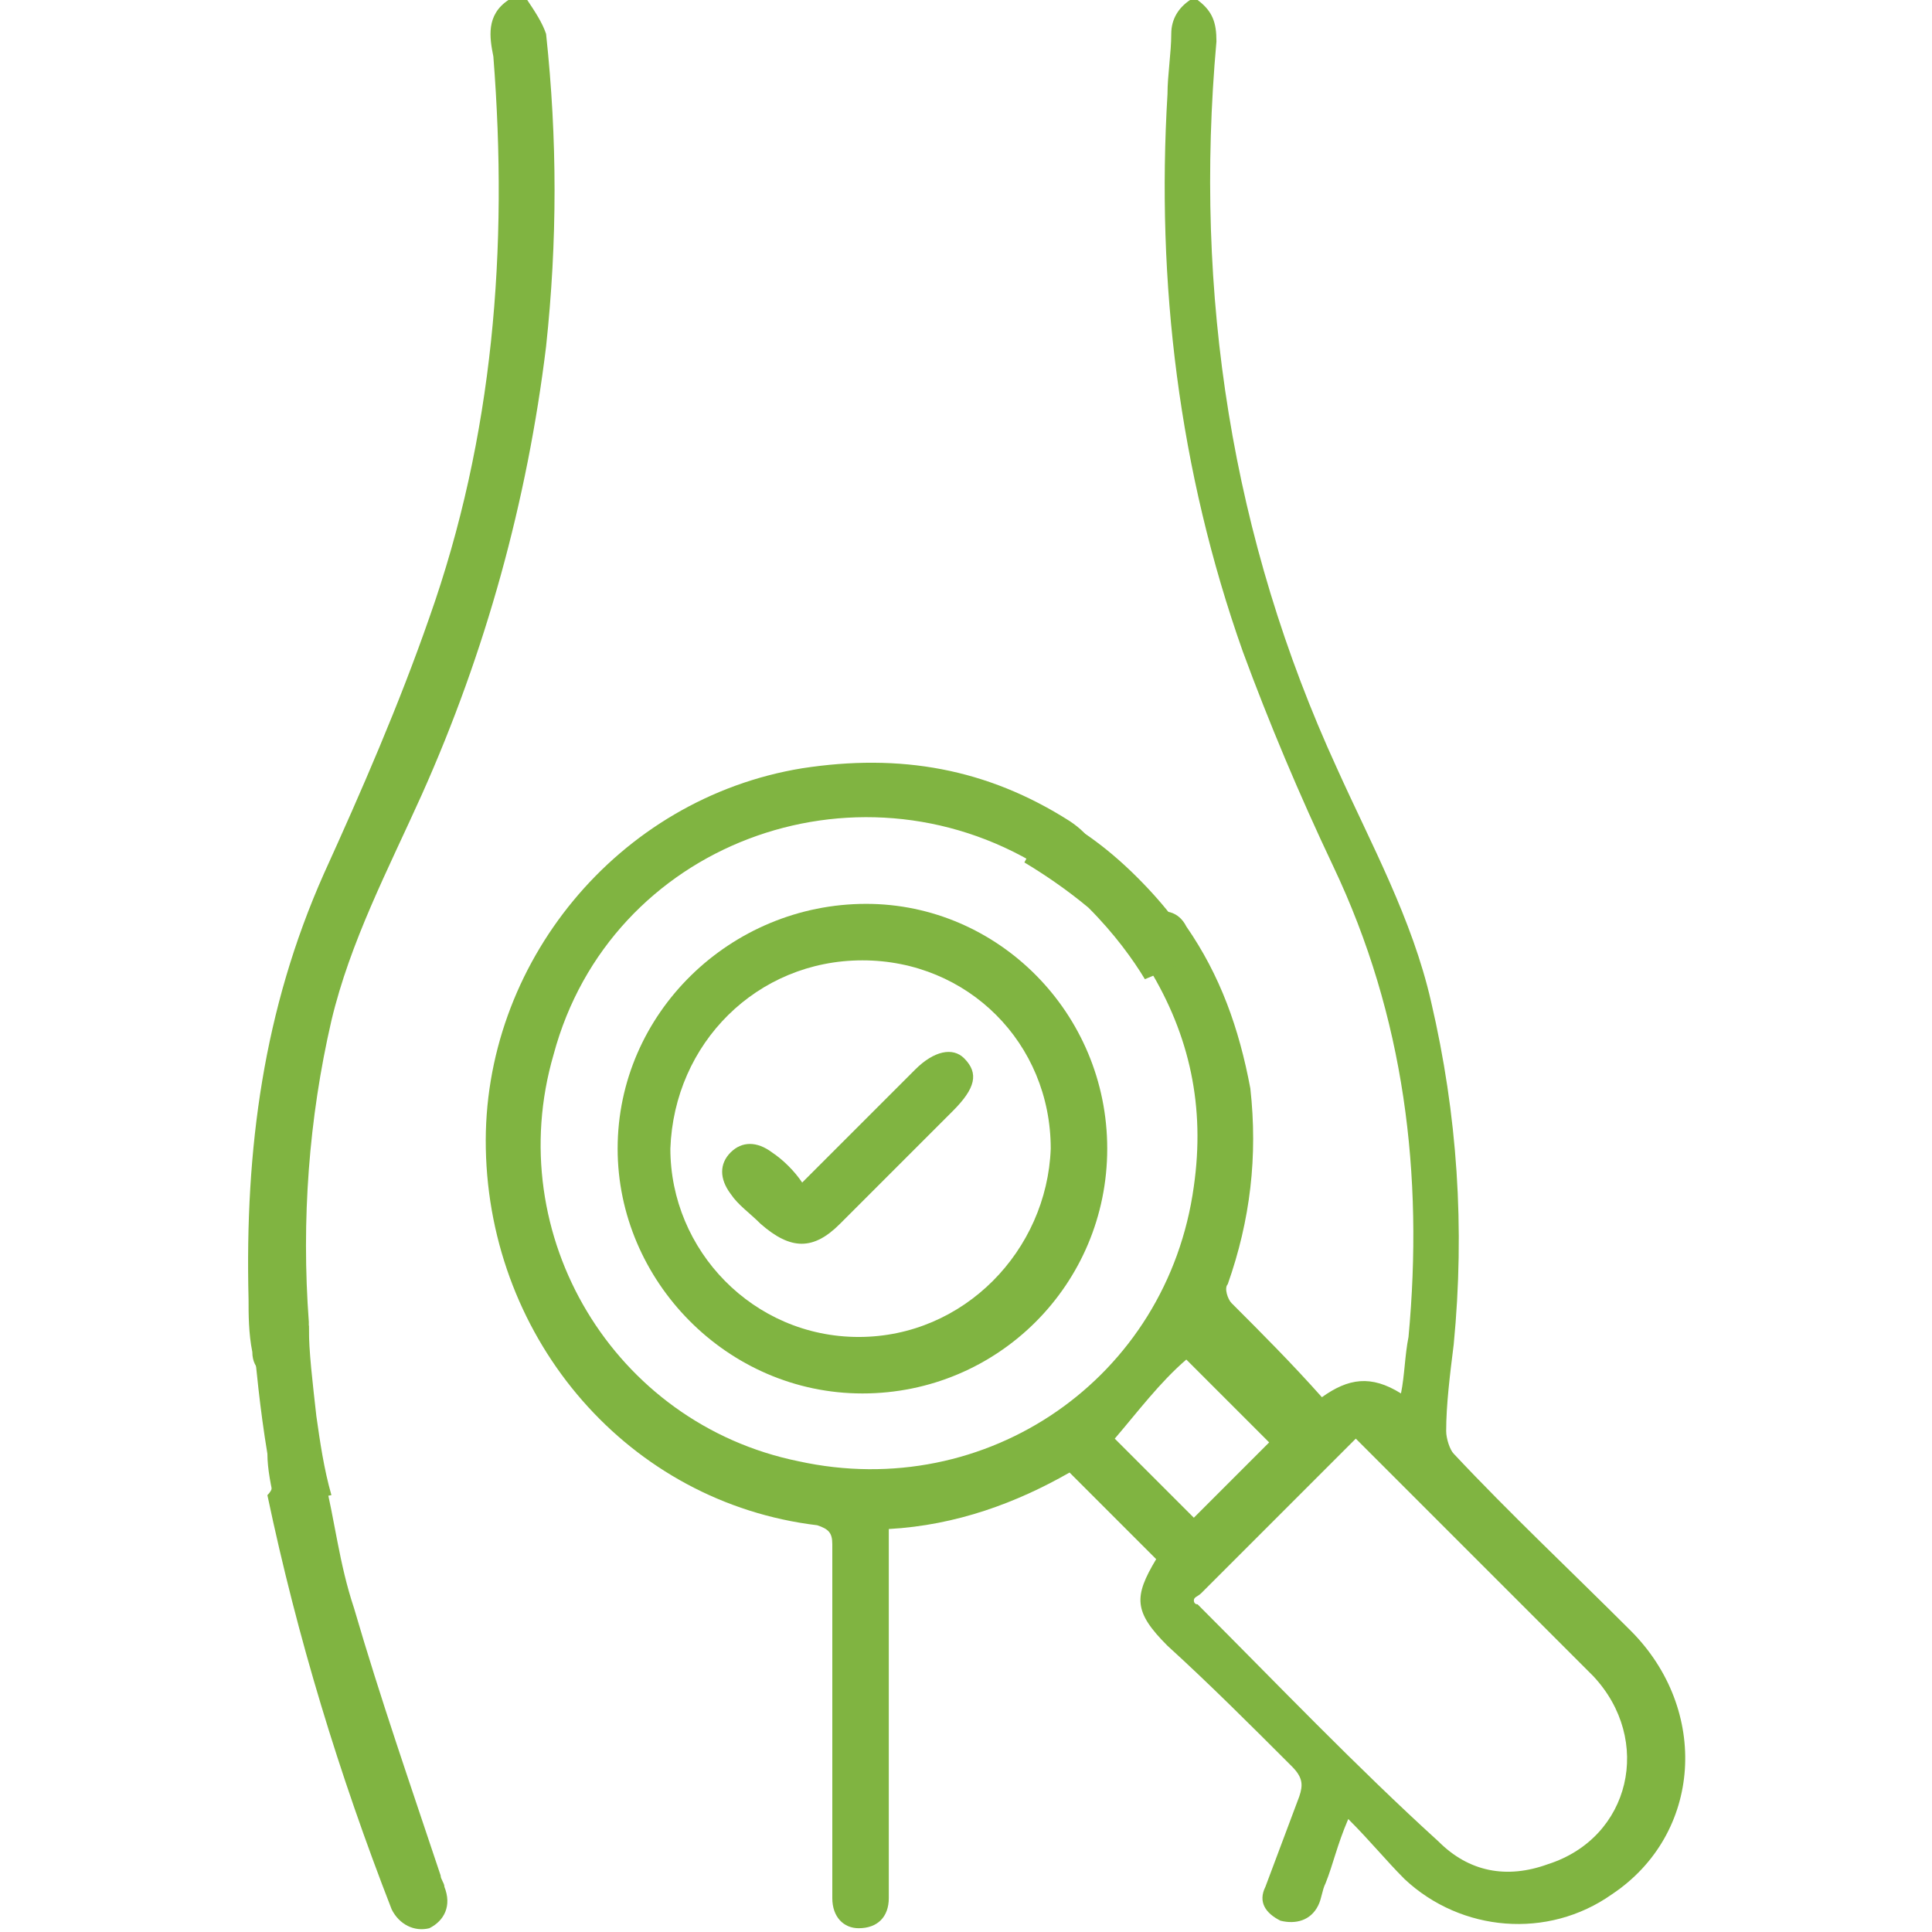 <?xml version="1.0" encoding="utf-8"?>
<!-- Generator: Adobe Illustrator 28.0.0, SVG Export Plug-In . SVG Version: 6.00 Build 0)  -->
<svg version="1.1" xmlns="http://www.w3.org/2000/svg" xmlns:xlink="http://www.w3.org/1999/xlink" x="0px" y="0px"
	 viewBox="0 0 51.3 51.3" style="enable-background:new 0 0 51.3 51.3;" xml:space="preserve">
<style type="text/css">
	.st0{clip-path:url(#SVGID_00000166652011564147162930000000957682452309040051_);}
	.st1{clip-path:url(#SVGID_00000164515532036652796460000003420381628847055514_);}
	.st2{fill:#FFFFFF;}
	.st3{clip-path:url(#SVGID_00000113327254229593420440000013275904451059102636_);}
	.st4{clip-path:url(#SVGID_00000075880921660995274380000009174307548080746906_);}
	.st5{fill:#80B441;}
	.st6{fill-rule:evenodd;clip-rule:evenodd;fill:#80B441;}
	.st7{fill:none;stroke:#80B441;}
	.st8{fill:#0095C6;}
	.st9{fill-rule:evenodd;clip-rule:evenodd;}
	.st10{fill-rule:evenodd;clip-rule:evenodd;fill:#8F8000;}
	.st11{clip-path:url(#SVGID_00000083780095525515208770000005002097896497706173_);}
	.st12{clip-path:url(#SVGID_00000166661020754756711980000006082397346818253209_);}
	.st13{clip-path:url(#SVGID_00000134971176543578518470000002862952893362770105_);}
	.st14{clip-path:url(#SVGID_00000104701900435575788390000002308962448706409385_);}
	.st15{clip-path:url(#SVGID_00000004530264946305502280000012906393318262034353_);}
	.st16{clip-path:url(#SVGID_00000029016758472991386100000015209817354901732237_);}
	.st17{clip-path:url(#SVGID_00000080171042489411288510000017917959606498234249_);}
	.st18{clip-path:url(#SVGID_00000163036629581538992390000002595020558395690923_);}
	.st19{clip-path:url(#SVGID_00000029047909962973939890000006373708558660663972_);}
	.st20{clip-path:url(#SVGID_00000132053459876391413700000006000798309128682637_);}
	.st21{clip-path:url(#SVGID_00000099631850654969492600000010065240917510177981_);}
	.st22{clip-path:url(#SVGID_00000170249875025853031520000015488432461408778915_);}
	.st23{clip-path:url(#SVGID_00000013874496059588329660000013365365909984909454_);}
	.st24{clip-path:url(#SVGID_00000147902691675327570280000012167932362407829938_);}
	.st25{clip-path:url(#SVGID_00000111878796300568921570000016352176842607578785_);}
	.st26{clip-path:url(#SVGID_00000072239416460632635540000014059134290096999610_);}
	.st27{clip-path:url(#SVGID_00000109711652047935672020000006556004963715878575_);}
	.st28{clip-path:url(#SVGID_00000038394839079888417600000014350841466655969211_);}
	.st29{clip-path:url(#SVGID_00000037662718462050868810000007652285040283827346_);}
	.st30{clip-path:url(#SVGID_00000127012588317394286560000016352179133121990305_);}
	.st31{clip-path:url(#SVGID_00000035508859048178901080000002928318410587244220_);}
	.st32{clip-path:url(#SVGID_00000094600676340175465240000008971215470630342811_);}
	.st33{clip-path:url(#SVGID_00000094579307130229037840000007212677928667544207_);}
	.st34{clip-path:url(#SVGID_00000088091207757320810990000016613378144049077676_);}
	.st35{clip-path:url(#SVGID_00000108989479084509083090000016848437681602057860_);}
	.st36{clip-path:url(#SVGID_00000161612758745308116810000012283341916328627095_);}
	.st37{clip-path:url(#SVGID_00000013186271838271744370000004869747567254490302_);}
</style>
<g id="Capa_2">
</g>
<g id="Capa_1">
	<g>
		<g>
			<path class="st5" d="M31.8,0c0.4,0.3,0.5,0.6,0.5,1.1c-0.6,6.7,0.4,13.2,3.2,19.3c0.9,2,2,4,2.5,6.2c0.7,3,0.9,6,0.6,9.1
				c-0.1,0.8-0.2,1.6-0.2,2.3c0,0.2,0.1,0.5,0.2,0.6c1.5,1.6,3.1,3.1,4.7,4.7c2.1,2.1,1.9,5.4-0.5,7c-1.7,1.2-4,1-5.5-0.4
				c-0.5-0.5-0.9-1-1.5-1.6c-0.3,0.7-0.4,1.2-0.6,1.7c-0.1,0.2-0.1,0.4-0.2,0.6c-0.2,0.4-0.6,0.5-1,0.4c-0.4-0.2-0.6-0.5-0.4-0.9
				c0.3-0.8,0.6-1.6,0.9-2.4c0.1-0.3,0.1-0.5-0.2-0.8c-1.1-1.1-2.2-2.2-3.3-3.2c-0.9-0.9-0.9-1.3-0.3-2.3c-0.8-0.8-1.5-1.5-2.3-2.3
				c-1.4,0.8-3,1.4-4.8,1.5c0,0.2,0,0.4,0,0.6c0,2.9,0,5.9,0,8.8c0,0.1,0,0.3,0,0.4c0,0.5-0.3,0.8-0.8,0.8c-0.4,0-0.7-0.3-0.7-0.8
				c0-1.7,0-3.5,0-5.2c0-1.4,0-2.8,0-4.2c0-0.3-0.1-0.4-0.4-0.5c-5-0.6-8.7-4.9-8.8-10c-0.1-4.9,3.5-9.3,8.4-10.1
				c2.6-0.4,4.9,0,7.1,1.4c0.6,0.4,0.8,0.8,0.5,1.2c-0.3,0.4-0.7,0.4-1.3,0c-4.9-3-11.4-0.6-12.9,5c-1.4,4.8,1.6,9.8,6.5,10.8
				c5,1.1,9.8-2.2,10.5-7.3c0.3-2.1-0.1-4-1.2-5.8c-0.1-0.1-0.1-0.2-0.2-0.3c-0.2-0.4-0.1-0.8,0.2-1.1c0.4-0.2,0.8-0.1,1,0.3
				c0.9,1.3,1.4,2.7,1.7,4.3c0.2,1.8,0,3.5-0.6,5.2c-0.1,0.1,0,0.4,0.1,0.5c0.8,0.8,1.6,1.6,2.4,2.5c0.7-0.5,1.3-0.6,2.1-0.1
				c0.1-0.5,0.1-1,0.2-1.5c0.4-4.3-0.1-8.5-2-12.5c-0.9-1.9-1.7-3.8-2.4-5.7c-1.7-4.8-2.3-9.8-2-14.8c0-0.5,0.1-1.1,0.1-1.6
				c0-0.4,0.2-0.7,0.5-0.9C31.5,0,31.7,0,31.8,0z M31.7,42.5c0,0,0,0.1,0.1,0.1c2.1,2.1,4.2,4.3,6.4,6.3c0.8,0.8,1.8,1,2.9,0.6
				c2.2-0.7,2.8-3.3,1.2-5c-2-2-4-4-6-6c-0.1-0.1-0.2-0.2-0.3-0.3c-1.4,1.4-2.7,2.7-4.1,4.1C31.8,42.4,31.7,42.4,31.7,42.5z
				 M29.6,38.2c0.7,0.7,1.4,1.4,2.1,2.1c0.7-0.7,1.3-1.3,2-2c-0.7-0.7-1.5-1.5-2.2-2.2C30.8,36.7,30.2,37.5,29.6,38.2z"/>
			<path class="st5" d="M14,0c0.2,0.3,0.4,0.6,0.5,0.9c0.3,2.8,0.3,5.5,0,8.3c-0.5,4.1-1.6,8.1-3.3,11.9c-0.9,2-1.9,3.9-2.4,6
				c-0.6,2.6-0.8,5.3-0.6,8c0,0.2,0,0.5,0,0.7c0,0.4-0.3,0.7-0.7,0.8c-0.4,0-0.8-0.2-0.8-0.7c-0.1-0.5-0.1-1-0.1-1.4
				C6.5,30.5,7,26.8,8.6,23.2c1-2.2,2-4.5,2.8-6.8c1.7-4.8,2.1-9.8,1.7-14.9C13,1,12.9,0.4,13.5,0C13.7,0,13.9,0,14,0z"/>
			<path class="st5" d="M29.4,30.5c0,3.6-2.9,6.5-6.5,6.5c-3.6,0-6.5-3-6.5-6.5c0-3.6,3-6.5,6.6-6.5C26.5,24,29.4,26.9,29.4,30.5z
				 M27.9,30.5c0-2.8-2.2-5-5-5c-2.8,0-5,2.2-5.1,5c0,2.7,2.2,5,5,5C25.6,35.5,27.8,33.2,27.9,30.5z"/>
			<path class="st5" d="M7.2,39.3c0-0.4,0.2-0.7,0.6-0.8c0.4-0.1,0.7,0.2,0.8,0.7c0.3,1.2,0.4,2.3,0.8,3.5c0.7,2.4,1.5,4.7,2.3,7.1
				c0,0.1,0.1,0.2,0.1,0.3c0.2,0.5,0,0.9-0.4,1.1c-0.4,0.1-0.8-0.1-1-0.5c-1.4-3.6-2.5-7.2-3.3-11C7.3,39.5,7.2,39.4,7.2,39.3z"/>
			<path class="st5" d="M21.3,31.4c1.1-1.1,2-2,3-3c0.5-0.5,1-0.6,1.3-0.3c0.4,0.4,0.3,0.8-0.3,1.4c-1,1-2,2-3,3
				c-0.7,0.7-1.3,0.7-2.1,0c-0.3-0.3-0.6-0.5-0.8-0.8c-0.3-0.4-0.3-0.8,0-1.1c0.3-0.3,0.7-0.3,1.1,0C20.8,30.8,21.1,31.1,21.3,31.4z
				"/>
		</g>
		<path class="st5" d="M8.2,35.2c0,0.7,0.1,1.5,0.2,2.4c0.1,0.7,0.2,1.4,0.4,2.1c-0.5,0.1-1,0.1-1.5,0.2c-0.1-0.4-0.2-0.9-0.2-1.3
			c-0.2-1.2-0.3-2.3-0.4-3.3C7.2,35.2,7.7,35.2,8.2,35.2z"/>
		<path class="st5" d="M27.9,21.6l-0.7,1.3c0.5,0.3,1.1,0.7,1.7,1.2c0.7,0.7,1.2,1.4,1.5,1.9c0.5-0.2,0.9-0.4,1.4-0.6
			c-0.3-0.6-0.8-1.3-1.6-2.1C29.3,22.4,28.5,21.9,27.9,21.6z"/>
	</g>
</g>
</svg>
